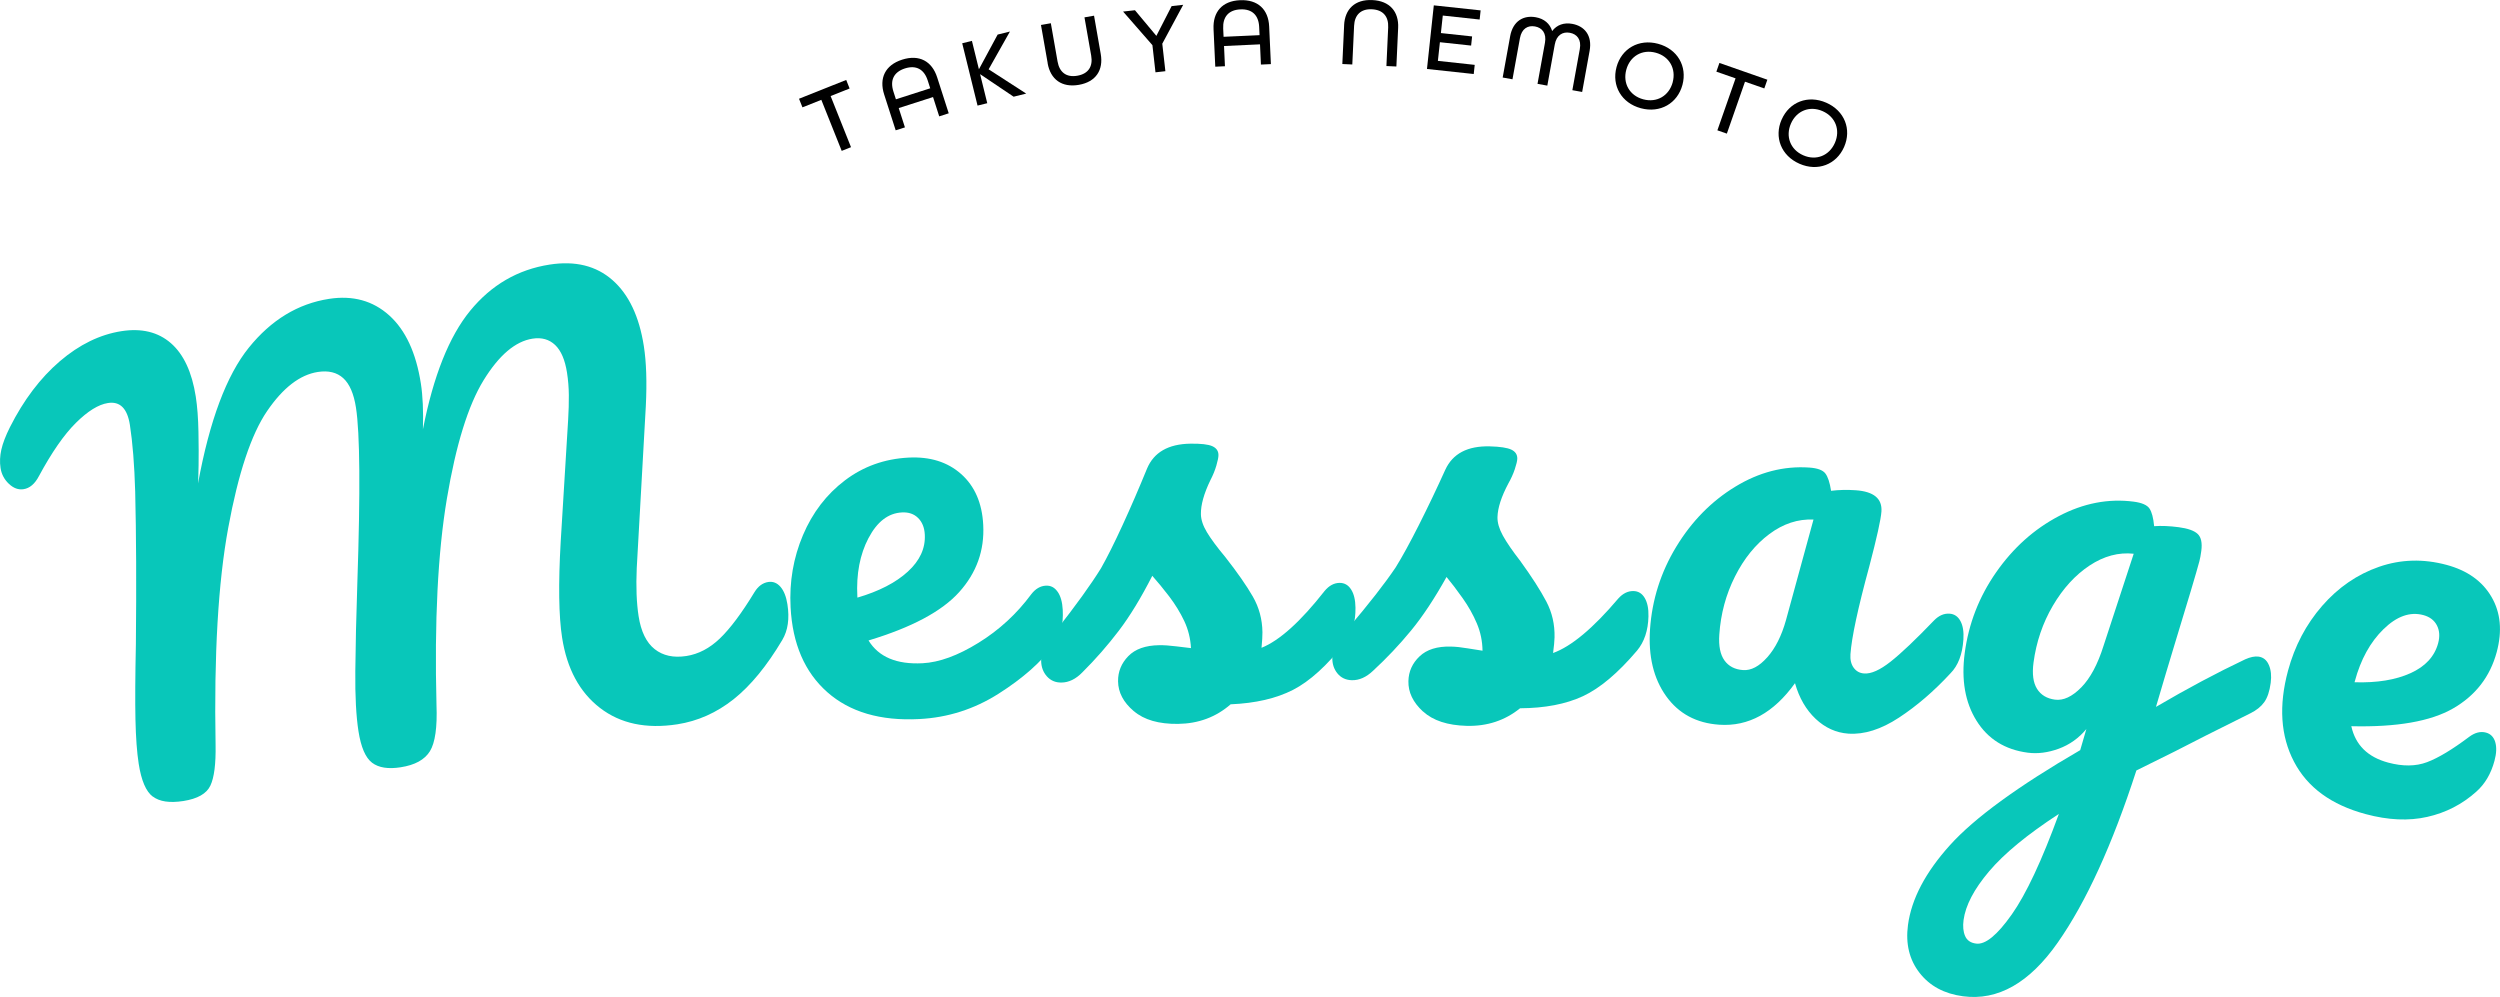 <?xml version="1.0" encoding="UTF-8"?><svg id="_レイヤー_1" xmlns="http://www.w3.org/2000/svg" viewBox="0 0 76.503 30.508"><defs><style>.cls-1{fill:#000;}.cls-1,.cls-2{stroke-width:0px;}.cls-2{fill:#08c7ba;}</style></defs><path class="cls-2" d="M4.676,24.378c-.208-.156-.352-.492-.432-1.008-.054-.347-.087-.798-.099-1.353s-.007-1.32.013-2.299c.018-1.803.011-3.362-.021-4.676-.024-.822-.079-1.501-.162-2.039-.079-.504-.302-.728-.672-.67-.291.045-.618.248-.981.608s-.74.904-1.131,1.629c-.124.237-.281.371-.471.4-.157.024-.306-.03-.447-.163-.141-.133-.227-.294-.256-.485-.028-.179-.02-.367.024-.562.044-.196.132-.425.263-.687.421-.834.93-1.506,1.527-2.018.597-.511,1.226-.818,1.887-.921.616-.096,1.12.027,1.511.367.391.341.645.886.762,1.636.047.302.074.663.082,1.08.007.417.009.758.004,1.023s-.011.449-.017.553c.354-1.925.873-3.31,1.556-4.156.683-.846,1.5-1.343,2.452-1.491.728-.113,1.342.056,1.842.505.5.45.823,1.146.969,2.086.058.37.079.837.063,1.401.32-1.632.802-2.843,1.448-3.631s1.456-1.259,2.43-1.41c.784-.122,1.425.037,1.923.475.499.439.818,1.112.959,2.019.077.493.097,1.103.061,1.831l-.278,4.964c-.025.577-.006,1.067.057,1.471.073.471.237.807.492,1.008s.578.271.97.21c.37-.058.712-.236,1.026-.538.314-.301.668-.774,1.061-1.421.11-.177.249-.279.417-.306.146-.022.271.027.376.148.105.122.175.3.212.535.068.437.016.8-.157,1.091-.473.796-.969,1.4-1.49,1.814-.521.413-1.095.669-1.722.767-.952.147-1.741-.02-2.366-.501-.625-.482-1.012-1.199-1.16-2.151-.103-.66-.117-1.639-.043-2.935l.194-3.179c.006-.104.018-.289.034-.556.016-.266.023-.517.021-.751s-.021-.464-.056-.688c-.061-.392-.182-.674-.364-.847-.182-.172-.413-.237-.692-.193-.526.082-1.025.506-1.497,1.273-.472.768-.846,1.976-1.123,3.624-.277,1.649-.383,3.753-.318,6.312.026.684-.041,1.156-.201,1.416-.161.26-.459.424-.896.491-.381.06-.672.014-.874-.139s-.34-.475-.417-.968c-.071-.459-.104-1.07-.096-1.835.007-.764.027-1.664.062-2.702.094-2.791.08-4.578-.042-5.361-.066-.426-.196-.727-.39-.903-.193-.176-.453-.239-.777-.189-.549.085-1.066.484-1.552,1.196-.486.712-.883,1.903-1.19,3.574-.308,1.671-.437,3.885-.387,6.641.01.583-.042.999-.159,1.246-.116.248-.393.405-.83.473-.415.064-.726.019-.933-.139Z"/><path class="cls-2" d="M32.364,18.107c.092.131.144.316.157.554.023.453-.066.81-.268,1.07-.393.531-.959,1.031-1.701,1.501s-1.548.727-2.42.772c-1.188.062-2.127-.214-2.817-.824-.69-.611-1.064-1.478-1.122-2.598-.041-.781.086-1.516.379-2.207.293-.69.721-1.249,1.284-1.675.562-.426,1.211-.659,1.947-.697.656-.034,1.193.134,1.609.503.416.37.642.889.676,1.557.041.781-.205,1.466-.736,2.056s-1.456,1.083-2.774,1.48c.31.506.861.738,1.653.697.509-.026,1.08-.234,1.712-.625.632-.39,1.171-.886,1.616-1.488.128-.165.276-.252.446-.261.147-.008.267.054.358.186ZM26.577,16.466c-.263.502-.377,1.098-.341,1.788l.002.034c.659-.193,1.173-.458,1.542-.795.369-.337.542-.715.52-1.133-.011-.215-.079-.385-.205-.509-.125-.124-.29-.181-.494-.17-.419.021-.76.283-1.023.785Z"/><path class="cls-2" d="M34.693,21.76c-.315-.268-.475-.571-.479-.911-.004-.295.101-.551.313-.77.212-.218.528-.33.948-.335.147-.002.32.01.519.035.199.026.349.044.451.054-.015-.294-.084-.571-.206-.83-.123-.259-.276-.509-.46-.751-.185-.241-.357-.451-.518-.631-.343.673-.684,1.233-1.024,1.68s-.711.871-1.114,1.272c-.201.207-.415.312-.642.314-.182.003-.33-.061-.445-.189-.115-.129-.174-.289-.176-.482-.003-.227.074-.437.23-.632l.217-.275c.613-.778,1.075-1.419,1.386-1.922.188-.331.409-.773.663-1.326s.501-1.126.743-1.718c.209-.501.653-.757,1.333-.766.317-.004.539.021.664.076.125.056.189.145.19.27.001.068-.021.176-.064.324s-.104.296-.181.444c-.199.411-.296.758-.292,1.041.002.17.064.356.186.559.122.202.309.455.562.758.369.471.649.873.84,1.205s.29.696.295,1.093c.001.113-.008.272-.028.477.552-.223,1.197-.804,1.933-1.743.134-.16.286-.242.456-.244.147-.001.265.065.351.2.087.135.132.321.135.559.006.431-.098.784-.309,1.058-.558.711-1.092,1.196-1.604,1.458-.513.262-1.148.409-1.907.441-.448.391-.984.591-1.607.599-.589.008-1.042-.122-1.356-.391Z"/><path class="cls-2" d="M43.544,21.772c-.305-.28-.453-.59-.445-.93.007-.294.121-.547.342-.757.22-.21.541-.31.959-.299.147.003.32.021.518.055.197.033.347.058.449.071-.004-.295-.062-.574-.175-.838-.112-.264-.256-.52-.432-.768s-.34-.465-.494-.65c-.368.66-.73,1.207-1.086,1.64-.356.433-.743.843-1.161,1.229-.209.199-.427.296-.653.29-.181-.005-.327-.073-.437-.206-.11-.134-.163-.296-.158-.489.006-.227.09-.434.253-.623l.228-.266c.642-.756,1.128-1.378,1.458-1.869.201-.324.438-.757.712-1.3.274-.543.543-1.106.807-1.689.228-.493.681-.731,1.361-.714.317.008.537.042.661.101.123.06.183.152.18.277-.002.068-.027.175-.076.321-.049.146-.115.292-.198.438-.214.403-.325.746-.332,1.029-.004.17.051.358.165.565.114.207.292.466.534.778.351.485.615.897.794,1.236.179.339.263.707.253,1.103-.002.113-.018.271-.045.476.56-.202,1.226-.758,1.997-1.669.14-.155.295-.231.465-.227.147.003.262.074.343.212s.12.326.114.564c-.011.431-.127.779-.349,1.046-.584.688-1.137,1.154-1.658,1.396-.522.242-1.163.365-1.922.369-.463.374-1.006.553-1.629.538-.589-.015-1.036-.162-1.341-.441Z"/><path class="cls-2" d="M50.983,21.299c-.383-.538-.546-1.22-.49-2.045.062-.905.331-1.747.804-2.526.474-.779,1.076-1.392,1.805-1.835.729-.444,1.484-.639,2.264-.585.249.017.412.077.491.179.078.102.137.279.176.532.24-.029.491-.035.751-.017.554.038.817.255.79.651-.016.237-.14.797-.371,1.678-.35,1.283-.541,2.178-.577,2.687-.012.17.021.309.099.416s.185.166.32.175c.214.016.484-.105.809-.361s.768-.677,1.331-1.263c.146-.149.305-.218.474-.206.147.01.258.086.334.228.076.141.105.33.089.568-.031.452-.163.795-.395,1.029-.503.544-1.029.997-1.576,1.356-.548.36-1.064.523-1.55.49-.374-.026-.707-.177-1-.452-.293-.276-.504-.64-.632-1.092-.653.909-1.426,1.333-2.319,1.271-.701-.048-1.244-.341-1.627-.878ZM54.081,20.114c.247-.278.438-.657.572-1.137l.842-3.078c-.476-.021-.926.127-1.351.444-.425.317-.776.75-1.052,1.299-.276.549-.436,1.141-.479,1.774-.024.351.028.615.158.795.129.179.319.277.567.294.249.018.496-.113.743-.392Z"/><path class="cls-2" d="M69.43,20.349c.066.152.084.335.056.548-.034.259-.101.456-.198.591-.098.136-.239.249-.422.339-1.053.523-1.825.913-2.315,1.168l-1.175.582c-.735,2.269-1.536,4.023-2.404,5.263-.867,1.24-1.835,1.789-2.902,1.647-.573-.076-1.016-.314-1.329-.716s-.431-.889-.355-1.462c.106-.798.534-1.613,1.284-2.445s2.08-1.802,3.987-2.909l.188-.645c-.231.278-.512.479-.843.601-.331.121-.647.162-.951.122-.697-.092-1.219-.419-1.568-.979s-.469-1.251-.36-2.071c.119-.898.439-1.722.962-2.471.522-.748,1.161-1.321,1.917-1.718.755-.397,1.521-.544,2.296-.442.247.033.406.103.478.209s.119.287.143.541c.219-.016.469-.006.75.031.281.037.475.105.582.206.106.1.144.273.111.521-.018.135-.038.241-.059.318-.091.343-.349,1.206-.772,2.59-.081.264-.167.553-.261.866-.093.313-.191.646-.295.998.955-.56,1.865-1.045,2.731-1.456.158-.07.293-.098.406-.083.146.02.252.104.317.256ZM61.558,27.991c.443-.627.925-1.655,1.446-3.084-.963.627-1.675,1.213-2.136,1.758s-.721,1.042-.781,1.491c-.025.191-.01.354.047.486.057.134.169.212.338.233.281.038.643-.258,1.086-.885ZM63.688,21.037c.278-.283.506-.71.685-1.281l.921-2.811c-.462-.05-.913.071-1.351.361-.439.291-.813.701-1.124,1.231-.311.531-.507,1.11-.591,1.739-.046.349-.01.616.108.804.118.187.301.297.548.33.258.034.526-.091.804-.374Z"/><path class="cls-2" d="M76.357,22.708c.046.153.039.345-.023.574-.106.395-.291.708-.554.942-.433.389-.934.646-1.503.774-.569.129-1.198.1-1.887-.086-1.05-.283-1.781-.817-2.191-1.604-.411-.785-.471-1.714-.182-2.787.204-.755.552-1.415,1.044-1.981.493-.565,1.073-.963,1.74-1.195.666-.231,1.355-.25,2.067-.059.635.171,1.093.497,1.374.978s.334,1.044.161,1.69c-.204.755-.649,1.33-1.337,1.726-.688.396-1.726.576-3.113.543.127.574.502.945,1.126,1.113.449.121.846.117,1.192-.013.346-.13.777-.39,1.293-.778.175-.129.345-.171.509-.127.142.038.237.134.284.288ZM72.94,19.251c-.406.396-.699.927-.879,1.594l-.009.033c.687.021,1.257-.072,1.712-.278.455-.205.736-.511.846-.916.056-.208.043-.391-.038-.547-.081-.157-.22-.262-.416-.315-.405-.108-.811.034-1.216.43Z"/><path class="cls-1" d="M25.134,3.055l-.578.23-.105-.263,1.444-.576.104.262-.581.232.624,1.564-.285.113-.624-1.563Z"/><path class="cls-1" d="M27.056,2.89c-.158-.494.027-.896.549-1.064.528-.169.916.049,1.074.543l.353,1.098-.291.094-.189-.591-1.05.337.19.591-.283.09-.353-1.098ZM28.466,2.702l-.077-.24c-.108-.337-.349-.479-.697-.368-.348.112-.461.368-.353.705l.077.24,1.05-.337Z"/><path class="cls-1" d="M29.445,1.324l.297-.073.214.869.573-1.062.376-.093-.652,1.156,1.15.743-.385.095-1.026-.69.219.889-.297.073-.469-1.906Z"/><path class="cls-1" d="M32.061,1.936l-.206-1.172.302-.053.206,1.172c.057.326.266.494.606.434.341-.06.48-.289.423-.614l-.206-1.172.293-.051.205,1.172c.086.489-.146.853-.667.944-.524.092-.871-.167-.958-.659Z"/><path class="cls-1" d="M35.264,1.38l-.896-1.026.363-.041.655.785.467-.911.354-.04-.64,1.19.095.842-.303.034-.094-.833Z"/><path class="cls-1" d="M37.136.888c-.024-.518.26-.857.808-.882.553-.025.871.287.894.804l.053,1.152-.305.014-.028-.619-1.101.051.028.619-.296.014-.053-1.151ZM38.544,1.075l-.012-.251c-.016-.353-.211-.554-.576-.537-.365.017-.541.235-.525.588l.012.251,1.101-.05Z"/><path class="cls-1" d="M41.131.774c.023-.497.333-.797.863-.772.532.024.814.352.791.849l-.054,1.184-.305-.014.054-1.184c.015-.329-.155-.538-.499-.553-.341-.016-.529.176-.544.505l-.055,1.184-.305-.014.055-1.185Z"/><path class="cls-1" d="M43.877.164l1.432.154-.03.28-1.128-.122-.058.536.955.103-.03.28-.955-.103-.062.571,1.127.122-.03.28-1.431-.154.209-1.946Z"/><path class="cls-1" d="M46.211,1.115c.086-.478.416-.655.788-.587.253.046.43.194.499.422.144-.19.361-.266.615-.22.371.067.618.35.531.827l-.228,1.257-.3-.054.228-1.258c.054-.294-.087-.459-.305-.499-.221-.04-.409.072-.461.36l-.228,1.257-.3-.054.228-1.258c.052-.289-.084-.459-.305-.499-.218-.04-.408.066-.461.36l-.228,1.257-.3-.054.228-1.257Z"/><path class="cls-1" d="M49.467,2.055c.152-.568.682-.874,1.273-.715.591.159.897.688.745,1.257-.153.568-.682.874-1.274.715-.591-.159-.896-.688-.744-1.256ZM51.186,2.517c.11-.412-.099-.791-.519-.904s-.791.111-.901.522c-.111.412.098.791.519.904s.791-.111.902-.522Z"/><path class="cls-1" d="M53.111,2.398l-.588-.205.093-.267,1.467.513-.093.267-.591-.206-.555,1.589-.29-.101.556-1.589Z"/><path class="cls-1" d="M54.521,3.658c.236-.539.805-.76,1.365-.515.561.246.782.815.546,1.354-.236.538-.806.76-1.366.514-.561-.246-.782-.815-.546-1.353ZM56.15,4.372c.171-.39.022-.796-.376-.971-.398-.175-.798-.01-.969.38-.171.39-.022.796.376.971.398.175.798.01.969-.38Z"/></svg>